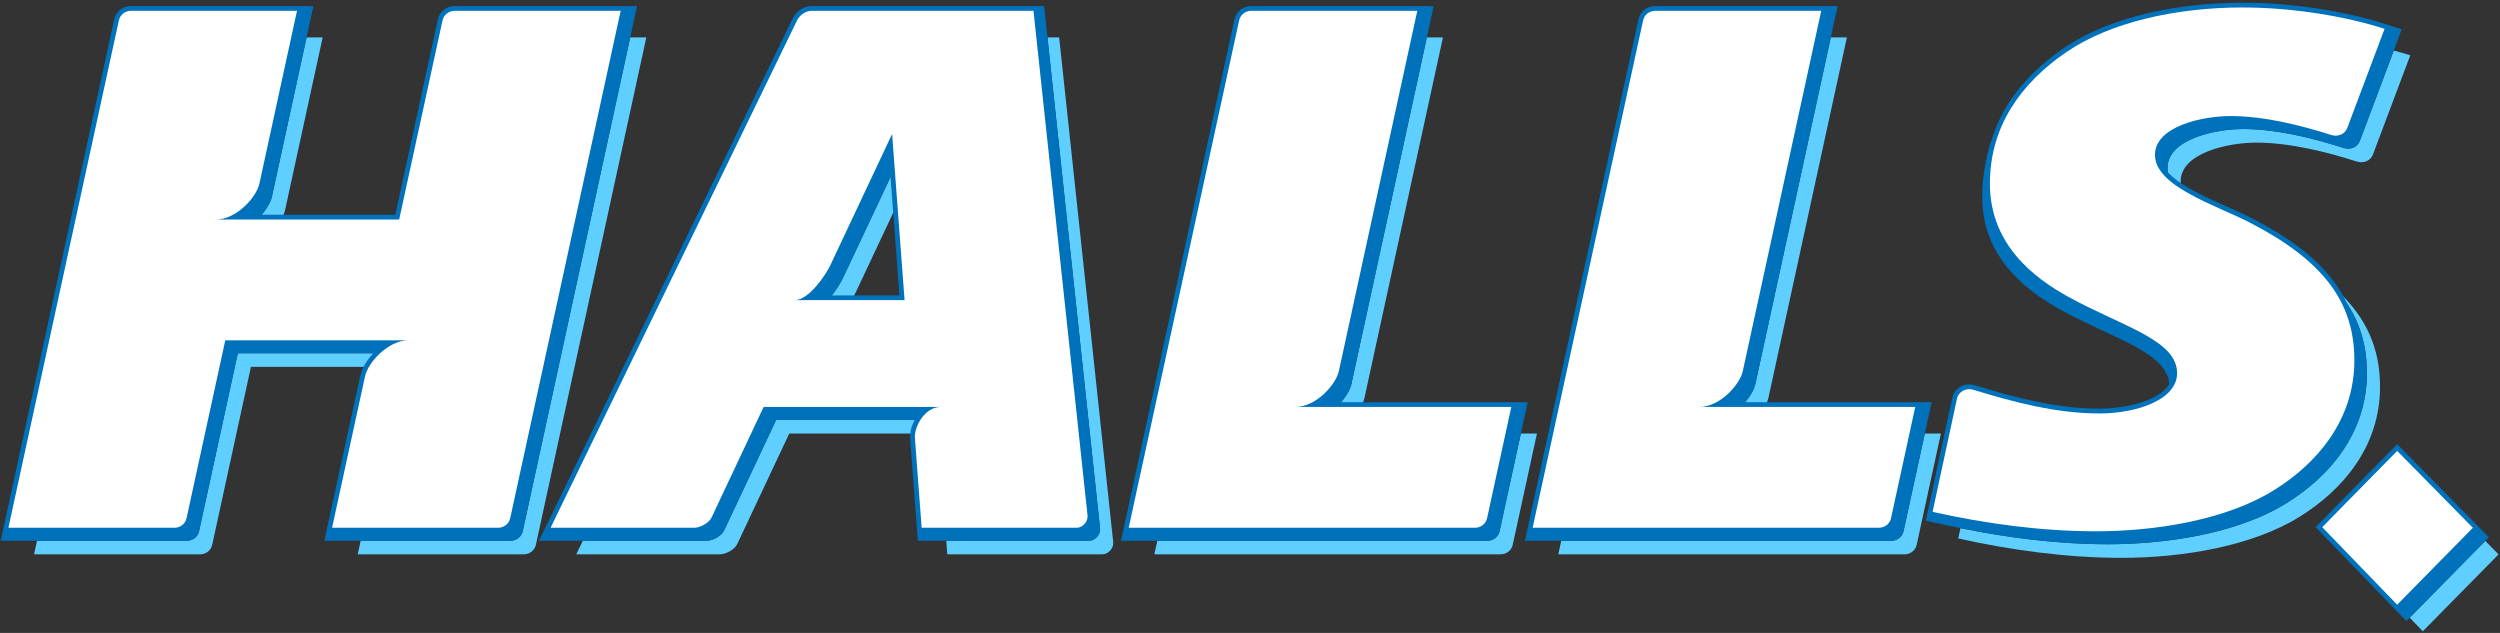 <?xml version="1.0" encoding="UTF-8"?> <svg xmlns="http://www.w3.org/2000/svg" width="553" height="140" viewBox="0 0 553 140" fill="none"><rect x="0" y="0" width="553" height="140" fill="#333333" stroke="none"/> <path fill-rule="evenodd" clip-rule="evenodd" d="M44.259 122.616H7.537L8.191 119.609H41.354C42.669 119.609 43.763 118.732 44.037 117.491L52.603 78.145H93.165C90.787 78.145 88.467 79.464 86.69 81.152H55.508L46.942 120.498C46.668 121.739 45.574 122.616 44.259 122.616ZM67.816 8.268H71.376L63.052 46.499C62.737 47.947 61.549 49.848 59.888 51.426H50.508C55.11 51.426 59.494 46.488 60.147 43.492L67.816 8.268ZM139.41 8.268H142.97L118.536 120.498C118.262 121.739 117.168 122.616 115.853 122.616H79.131L79.785 119.609H112.948C114.263 119.609 115.357 118.732 115.631 117.492L139.41 8.268Z" fill="#5ECFFF"></path> <path fill-rule="evenodd" clip-rule="evenodd" d="M159.221 122.616H127.467L128.927 119.609H156.316C157.629 119.609 159.582 118.575 160.166 117.349L171.681 92.89L210.854 92.89C208.883 92.89 207.273 94.248 206.271 95.897L174.586 95.897L163.071 120.355C162.487 121.582 160.534 122.616 159.221 122.616ZM231.698 8.268H234.281L246.238 119.88C246.385 121.248 245.175 122.616 243.825 122.616H209.544L209.319 119.609H240.92C242.27 119.609 243.48 118.242 243.333 116.873L231.698 8.268ZM200.699 40.434L189.322 64.597C188.855 65.589 187.646 67.565 186.152 69.263H178.56C181.733 69.263 185.502 63.535 186.417 61.59L200.105 32.518L200.699 40.434Z" fill="#5ECFFF"></path> <path fill-rule="evenodd" clip-rule="evenodd" d="M339.974 95.897L334.619 120.491C334.349 121.735 333.252 122.616 331.935 122.616H255.344L255.998 119.609H329.03C330.347 119.609 331.444 118.728 331.714 117.484L336.414 95.897H339.974ZM315.623 8.268H319.183L301.833 87.961C301.517 89.409 300.33 91.311 298.668 92.89H289.288C293.89 92.89 298.276 87.95 298.928 84.954L315.623 8.268Z" fill="#5ECFFF"></path> <path fill-rule="evenodd" clip-rule="evenodd" d="M429.326 95.897L423.972 120.491C423.701 121.735 422.604 122.616 421.287 122.616H344.696L345.35 119.609H418.382C419.699 119.609 420.796 118.728 421.067 117.484L425.767 95.897H429.326ZM404.975 8.268H408.535L391.185 87.961C390.87 89.409 389.682 91.311 388.02 92.89H378.64C383.242 92.89 387.628 87.95 388.28 84.954L404.975 8.268Z" fill="#5ECFFF"></path> <path fill-rule="evenodd" clip-rule="evenodd" d="M469.189 123.396C457.097 123.396 444.522 121.647 433.162 119.099L433.653 116.822C444.094 118.969 455.385 120.389 466.284 120.389C479.974 120.389 495.244 117.799 505.657 111.369C515.268 105.434 523.558 95.804 523.558 82.556C523.558 75.459 521.47 69.523 516.963 64.244C523.485 70.267 526.463 77.087 526.463 85.563C526.463 98.811 518.173 108.441 508.562 114.376C498.149 120.806 482.879 123.396 469.189 123.396ZM529.512 11.181C530.78 11.523 531.995 11.88 533.146 12.25L524.911 34.138C524.36 35.603 522.828 36.211 521.285 35.719C514.85 33.667 506.598 31.546 499.093 31.546C492.837 31.546 482.357 33.815 482.357 40.145C482.357 41.293 482.725 42.364 483.37 43.37C481.015 41.554 479.452 39.511 479.452 37.139C479.452 30.809 489.931 28.539 496.188 28.539C503.693 28.539 511.945 30.66 518.38 32.712C519.923 33.204 521.455 32.597 522.006 31.131L529.512 11.181Z" fill="#5ECFFF"></path> <path fill-rule="evenodd" clip-rule="evenodd" d="M552.676 122.626L549.744 119.647L533.024 136.63L535.929 139.637L552.676 122.626Z" fill="#5ECFFF"></path> <path fill-rule="evenodd" clip-rule="evenodd" d="M505.166 111.668C494.784 117.865 479.589 120.378 466.136 120.389C458.788 120.38 451.266 119.728 443.947 118.645C440.524 118.13 437.1 117.515 433.653 116.822C431.078 116.305 428.528 115.746 425.979 115.174L431.866 87.909C432.329 85.764 434.685 84.571 436.734 85.193C445.788 87.942 454.92 90.4 464.456 90.4C469.114 90.4 477.4 89.051 479.853 84.945C479.342 77.909 467.427 74.93 455.788 68.517C448.314 64.4 438.461 57.003 438.461 43.503C438.461 36.867 440.483 28.947 444.024 23.238C447.048 18.363 451.324 14.193 456.436 10.687C467.326 3.217 483.029 0.599 496.012 0.599C499.099 0.599 502.151 0.7 505.232 1C512.568 1.626 520.068 2.986 526.838 5.07C528.315 5.525 529.787 6.011 531.258 6.484L522.006 31.131C521.415 32.705 519.845 33.175 518.38 32.712C511.39 30.506 503.966 28.614 496.607 28.542C496.387 28.54 496.165 28.539 495.946 28.541C493.722 28.561 491.007 28.862 488.426 29.518C488.111 29.598 487.799 29.683 487.487 29.775C486.206 30.151 484.978 30.622 483.885 31.192C483.35 31.471 482.836 31.782 482.369 32.119C480.606 33.393 479.452 35.041 479.452 37.139C479.452 37.478 479.485 37.811 479.547 38.137C479.838 38.448 480.144 38.74 480.463 39.02C483.077 41.314 486.957 43.126 489.228 44.182C492.183 45.557 495.246 46.802 498.138 48.296C506.033 52.375 514.093 57.68 518.445 65.69C518.732 66.216 519.003 66.755 519.254 67.299C522.182 71.8 523.559 76.795 523.559 82.556C523.559 95.313 515.742 105.349 505.166 111.668ZM41.354 119.609H0.156L25.262 4.293C25.643 2.54 27.189 1.337 28.977 1.337H69.325L60.147 43.492C59.892 44.668 59.059 46.144 57.865 47.502H87.448L96.856 4.293C97.238 2.539 98.783 1.337 100.571 1.337H140.919C132.49 40.055 124.064 78.774 115.631 117.492C115.361 118.733 114.262 119.609 112.948 119.609H71.75L79.723 82.987C80.089 81.308 81.245 79.561 82.576 78.145H52.603L44.037 117.491C43.767 118.733 42.668 119.609 41.354 119.609ZM550.539 118.841L530.252 98.235L512.207 116.602L532.289 137.386L550.539 118.841ZM337.315 119.609L362.421 4.293C362.803 2.539 364.348 1.337 366.136 1.337H406.484L388.28 84.954C388.024 86.13 387.192 87.607 385.997 88.966H427.276L421.067 117.484C420.796 118.728 419.699 119.609 418.382 119.609H337.315ZM247.963 119.609L273.069 4.293C273.451 2.539 274.996 1.337 276.784 1.337H317.132L298.928 84.954C298.672 86.13 297.839 87.607 296.645 88.966H337.924L331.714 117.484C331.444 118.728 330.347 119.609 329.03 119.609H247.963ZM119.224 119.609C137.935 81.092 156.647 42.574 175.358 4.056C176.121 2.487 177.796 1.337 179.561 1.337H230.956L243.333 116.873C243.479 118.241 242.27 119.609 240.92 119.609H203.025L201.323 96.917C201.225 95.603 201.638 94.17 202.343 92.89L171.681 92.89L160.166 117.349C159.587 118.577 157.629 119.609 156.316 119.609H119.224ZM198.953 65.34L196.987 39.14L186.417 61.59C186.033 62.407 185.144 63.892 184.008 65.34H198.953Z" fill="#0072BC"></path> <path fill-rule="evenodd" clip-rule="evenodd" d="M38.583 116.74H1.86L26.293 4.517C26.563 3.273 27.66 2.392 28.977 2.392H65.699L57.376 40.623C56.722 43.619 52.339 48.557 47.737 48.557H88.298L97.887 4.517C98.157 3.273 99.254 2.392 100.571 2.392H137.293L112.86 114.622C112.586 115.863 111.491 116.74 110.177 116.74H73.454L80.754 83.211C81.407 80.215 85.791 75.276 90.393 75.276H49.832L41.266 114.622C40.992 115.863 39.898 116.74 38.583 116.74Z" fill="white"></path> <path fill-rule="evenodd" clip-rule="evenodd" d="M153.544 116.74H121.79L176.307 4.517C176.913 3.27 178.244 2.392 179.561 2.392H228.605L240.562 114.004C240.708 115.372 239.499 116.74 238.149 116.74H203.868L202.376 96.862C202.241 94.266 204.597 90.021 208.083 90.021L168.91 90.021L157.395 114.479C156.81 115.706 154.858 116.74 153.544 116.74ZM200.09 66.394L197.333 29.649L183.646 58.721C182.731 60.665 178.961 66.394 175.788 66.394H200.09Z" fill="white"></path> <path fill-rule="evenodd" clip-rule="evenodd" d="M334.298 90.021L328.943 114.615C328.672 115.859 327.575 116.74 326.259 116.74H249.667L274.099 4.517C274.371 3.273 275.467 2.392 276.784 2.392H313.506L296.156 82.085C295.504 85.081 291.119 90.021 286.516 90.021H334.298Z" fill="white"></path> <path fill-rule="evenodd" clip-rule="evenodd" d="M423.65 90.021L418.295 114.615C418.024 115.859 416.927 116.74 415.611 116.74H339.019L363.452 4.517C363.723 3.273 364.819 2.392 366.136 2.392H402.858L385.508 82.085C384.856 85.081 380.471 90.021 375.868 90.021H423.65Z" fill="white"></path> <path fill-rule="evenodd" clip-rule="evenodd" d="M463.513 117.52C451.421 117.52 438.846 115.772 427.486 113.223L432.898 88.131C433.23 86.59 434.967 85.759 436.427 86.202C445.607 88.989 454.776 91.454 464.456 91.454C472.478 91.454 481.576 88.497 481.576 82.549C481.576 75.169 469.388 72.202 457.492 65.648C450.018 61.53 440.166 54.134 440.166 40.634C440.166 27.931 447.043 18.408 457.033 11.556C466.763 4.882 481.451 1.653 496.012 1.653C507.441 1.653 519.121 3.692 527.469 6.374L519.234 28.262C518.683 29.727 517.151 30.335 515.609 29.843C509.173 27.791 500.922 25.67 493.417 25.67C487.16 25.67 476.681 27.939 476.681 34.27C476.681 41.251 490.213 45.39 497.653 49.233C513.762 57.555 520.787 66.666 520.787 79.687C520.787 92.934 512.497 102.565 502.886 108.5C492.473 114.93 477.203 117.52 463.513 117.52Z" fill="white"></path> <path fill-rule="evenodd" clip-rule="evenodd" d="M547 116.75L530.253 99.739L513.68 116.607L530.253 133.761L547 116.75Z" fill="white"></path> </svg> 